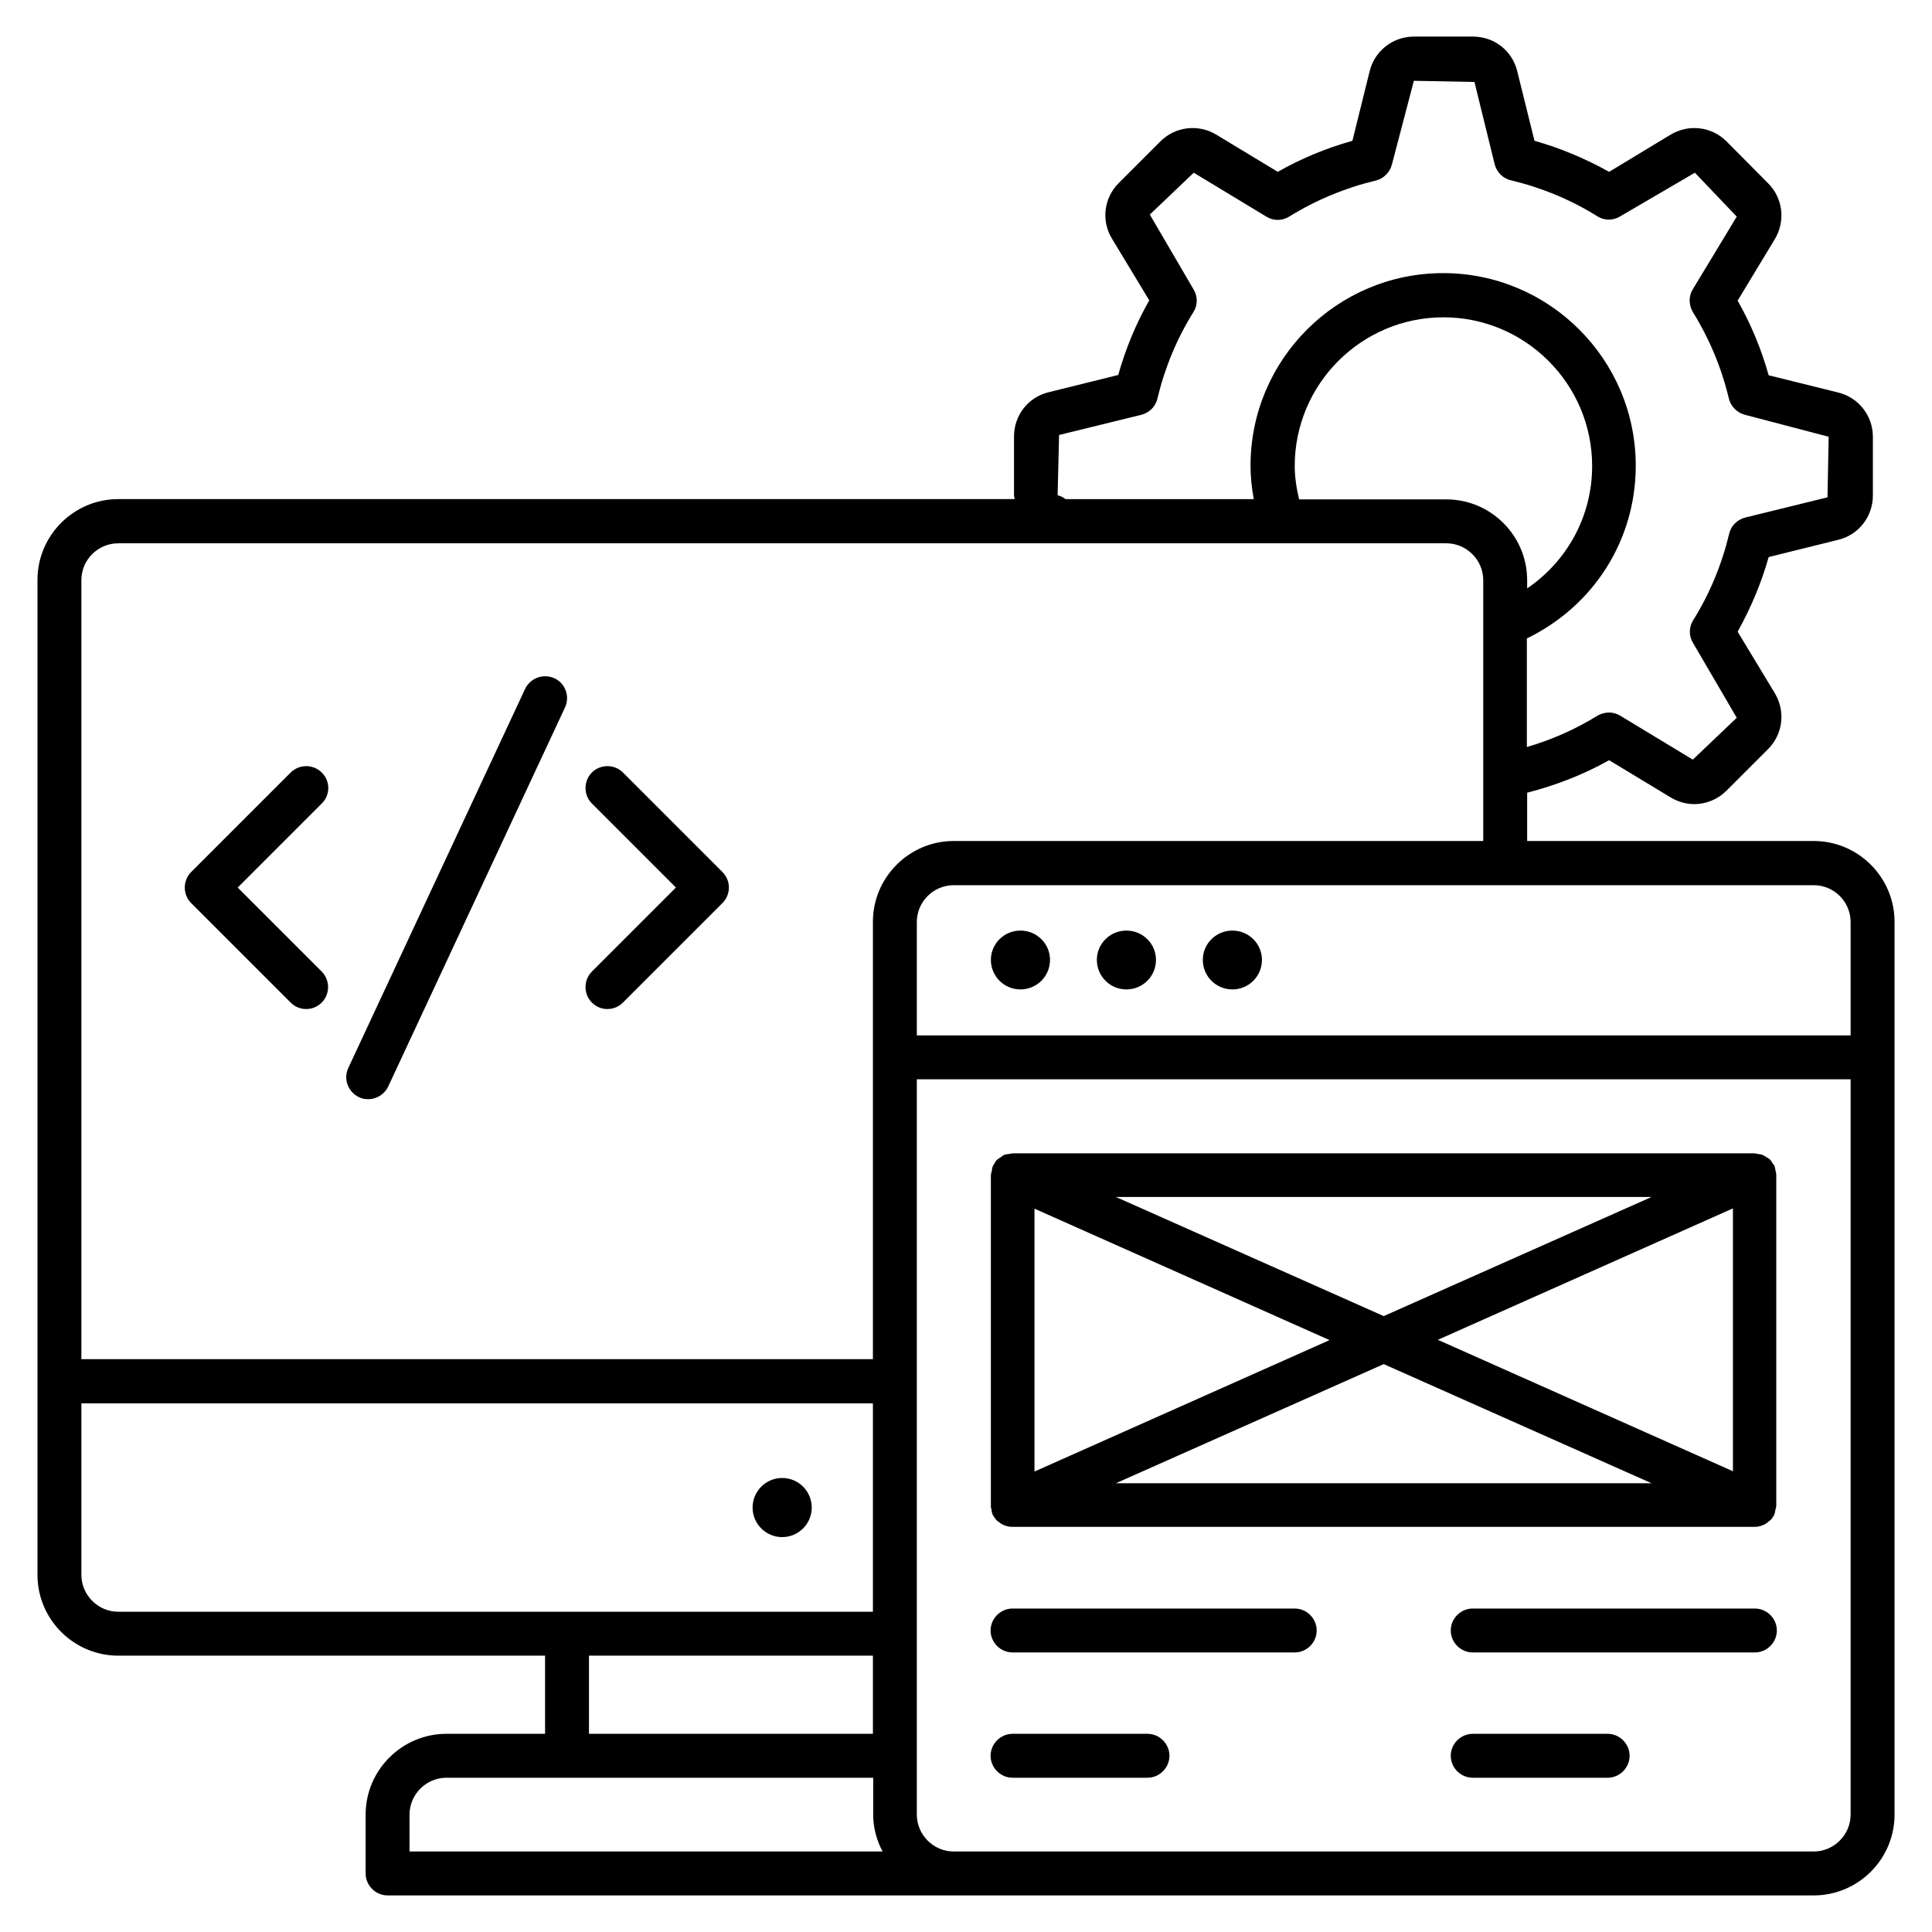 <svg xmlns="http://www.w3.org/2000/svg" id="Layer_1" height="512" viewBox="0 0 66 66" width="512"><g><circle cx="26.72" cy="51.5" r="1.01"></circle><path d="m61.96 28.73h-9.79v-1.65c.97-.25 1.91-.61 2.8-1.11l2.1 1.27c.25.15.53.23.81.23.4 0 .8-.16 1.1-.46l1.42-1.42c.51-.51.6-1.29.23-1.91l-1.27-2.1c.45-.81.81-1.66 1.06-2.55l2.38-.59c.7-.17 1.18-.8 1.18-1.51v-2.01c0-.72-.49-1.34-1.18-1.51l-2.38-.59c-.25-.89-.6-1.74-1.06-2.55l1.27-2.1c.37-.62.28-1.4-.23-1.91l-1.42-1.43c-.51-.51-1.29-.6-1.91-.23l-2.1 1.27c-.81-.45-1.66-.81-2.55-1.06l-.59-2.38c-.17-.7-.79-1.18-1.51-1.18h-2.02c-.72 0-1.34.49-1.51 1.18l-.59 2.38c-.89.25-1.74.6-2.55 1.06l-2.1-1.27c-.61-.37-1.4-.28-1.91.23l-1.42 1.42c-.51.51-.61 1.29-.23 1.91l1.27 2.1c-.46.81-.81 1.66-1.06 2.55l-2.38.59c-.7.17-1.18.79-1.18 1.51v2.01c0 .05.02.09.02.13h-30.62c-1.52 0-2.76 1.24-2.76 2.76v33.99c0 1.52 1.24 2.76 2.76 2.76h14.58v2.67h-3.37c-1.52 0-2.76 1.24-2.76 2.76v2.01c0 .41.34.75.75.75h48.72c1.52 0 2.76-1.24 2.76-2.76v-30.5c0-1.52-1.24-2.76-2.76-2.76zm-12.55-11.67h-5.03c-.09-.38-.15-.76-.15-1.14 0-2.8 2.28-5.08 5.08-5.08s5.08 2.28 5.08 5.08c0 1.71-.85 3.25-2.22 4.18v-.28c0-1.52-1.24-2.76-2.76-2.76zm-13.23-2.2 2.81-.69c.27-.07.49-.28.55-.56.25-1.04.66-2.04 1.23-2.95.15-.24.15-.54 0-.78l-1.49-2.55 1.5-1.43 2.48 1.5c.24.15.54.15.78 0 .92-.57 1.91-.98 2.95-1.23.27-.06.49-.28.56-.55l.75-2.86 2.07.04.69 2.81c.07.27.28.49.56.55 1.04.25 2.04.66 2.95 1.23.24.15.54.15.78 0l2.55-1.49 1.43 1.5-1.5 2.48c-.15.24-.14.54 0 .78.57.92.98 1.91 1.23 2.95.06.27.28.49.55.56l2.86.75-.04 2.07-2.81.69c-.27.07-.49.28-.55.56-.25 1.04-.66 2.04-1.23 2.95-.15.24-.15.54 0 .78l1.49 2.55-1.5 1.43-2.48-1.5c-.24-.15-.54-.14-.78 0-.76.47-1.56.82-2.41 1.07v-3.71c2.27-1.1 3.72-3.35 3.72-5.9 0-3.63-2.95-6.58-6.58-6.58s-6.58 2.95-6.58 6.58c0 .38.04.76.11 1.14h-6.43c-.08-.06-.17-.11-.27-.13zm-32.14 40.2c-.69 0-1.26-.57-1.26-1.26v-5.86h27.04v7.12zm25.78 1.5v2.67h-9.7v-2.67zm-15.83 6.69v-1.26c0-.69.57-1.26 1.26-1.26h14.58v1.26c0 .46.12.88.32 1.26zm15.83-31.76v14.94h-27.04v-26.61c0-.7.57-1.26 1.26-1.26h45.37c.69 0 1.26.57 1.26 1.26v8.91h-18.09c-1.52 0-2.76 1.24-2.76 2.76zm33.4 30.5c0 .69-.57 1.26-1.26 1.26h-29.38c-.69 0-1.26-.57-1.26-1.26v-25.12h31.9zm0-26.62h-31.9v-3.87c0-.7.57-1.26 1.26-1.26h29.38c.7 0 1.26.57 1.26 1.26z"></path><path d="m10.99 26.39c-.29-.29-.77-.29-1.06 0l-3.4 3.4c-.29.29-.29.77 0 1.06l3.4 3.4c.15.15.34.22.53.22s.38-.07.53-.22c.29-.29.29-.77 0-1.06l-2.87-2.87 2.87-2.87c.3-.29.3-.77 0-1.06z"></path><path d="m21.28 26.39c-.29-.29-.77-.29-1.06 0s-.29.77 0 1.06l2.87 2.87-2.87 2.87c-.29.29-.29.77 0 1.06.15.15.34.22.53.22s.38-.07.53-.22l3.4-3.4c.14-.14.22-.33.22-.53s-.08-.39-.22-.53z"></path><path d="m18.94 23.17c-.38-.17-.82-.01-1 .36l-6.04 12.95c-.18.38-.01.82.36 1 .1.05.21.07.32.07.28 0 .55-.16.68-.43l6.04-12.95c.18-.38.01-.83-.36-1z"></path><path d="m34.59 56.45h9.64c.41 0 .75-.34.75-.75s-.34-.75-.75-.75h-9.64c-.41 0-.75.34-.75.75s.34.75.75.75z"></path><path d="m34.59 60.73h4.61c.41 0 .75-.34.75-.75s-.34-.75-.75-.75h-4.61c-.41 0-.75.34-.75.75s.34.75.75.75z"></path><path d="m59.95 54.95h-9.64c-.41 0-.75.34-.75.75s.34.75.75.75h9.64c.41 0 .75-.34.75-.75s-.34-.75-.75-.75z"></path><path d="m54.92 59.23h-4.61c-.41 0-.75.34-.75.75s.34.75.75.75h4.61c.41 0 .75-.34.75-.75s-.34-.75-.75-.75z"></path><path d="m33.87 51.56c.01.05.01.11.03.15v.01c.04.08.09.15.14.21.02.02.03.03.05.04.05.04.1.08.16.11.02.01.05.02.07.03.08.03.17.05.26.05h25.36c.09 0 .18-.02.26-.05.02-.01.05-.02.07-.03.06-.03.11-.07.16-.11.02-.02.04-.03.05-.04.06-.06.11-.13.14-.21 0 0 0 0 0-.01.02-.04.02-.09.03-.13.01-.05.03-.1.03-.16 0 0 0 0 0-.01v-11.27s0 0 0-.01c0-.05-.02-.1-.03-.16-.01-.04-.01-.09-.03-.13 0 0 0 0 0-.01-.01-.03-.04-.05-.06-.08-.03-.05-.06-.11-.11-.15-.03-.03-.07-.05-.11-.07-.04-.03-.09-.06-.14-.08s-.11-.02-.16-.03c-.04-.01-.07-.02-.12-.02h-25.33c-.04 0-.07.02-.11.02-.06.01-.12.01-.17.03s-.08.05-.12.08-.08.05-.12.08c-.05.04-.08.1-.11.16-.02.03-.04.05-.05.08v.01c-.02.05-.02.1-.03.15s-.03.09-.03.14v.01 11.28.01c-.01.02.01.07.02.11zm4.25-.89 9.15-4.07 9.15 4.07zm21.08-.41-10.08-4.49 10.08-4.49zm-2.78-9.37-9.15 4.07-9.15-4.07zm-21.08.4 10.08 4.49-10.08 4.49z"></path><path d="m34.86 31.79c-.56 0-1.01.45-1.01 1 0 .56.45 1.01 1.01 1.01s1.01-.45 1.01-1.01c0-.55-.45-1-1.01-1z"></path><path d="m38.48 31.79c-.56 0-1.01.45-1.01 1 0 .56.45 1.01 1.01 1.01s1.01-.45 1.01-1.01c0-.55-.45-1-1.01-1z"></path><path d="m42.1 31.79c-.56 0-1.01.45-1.01 1 0 .56.45 1.01 1.01 1.01s1.01-.45 1.01-1.01c0-.55-.45-1-1.01-1z"></path></g></svg>